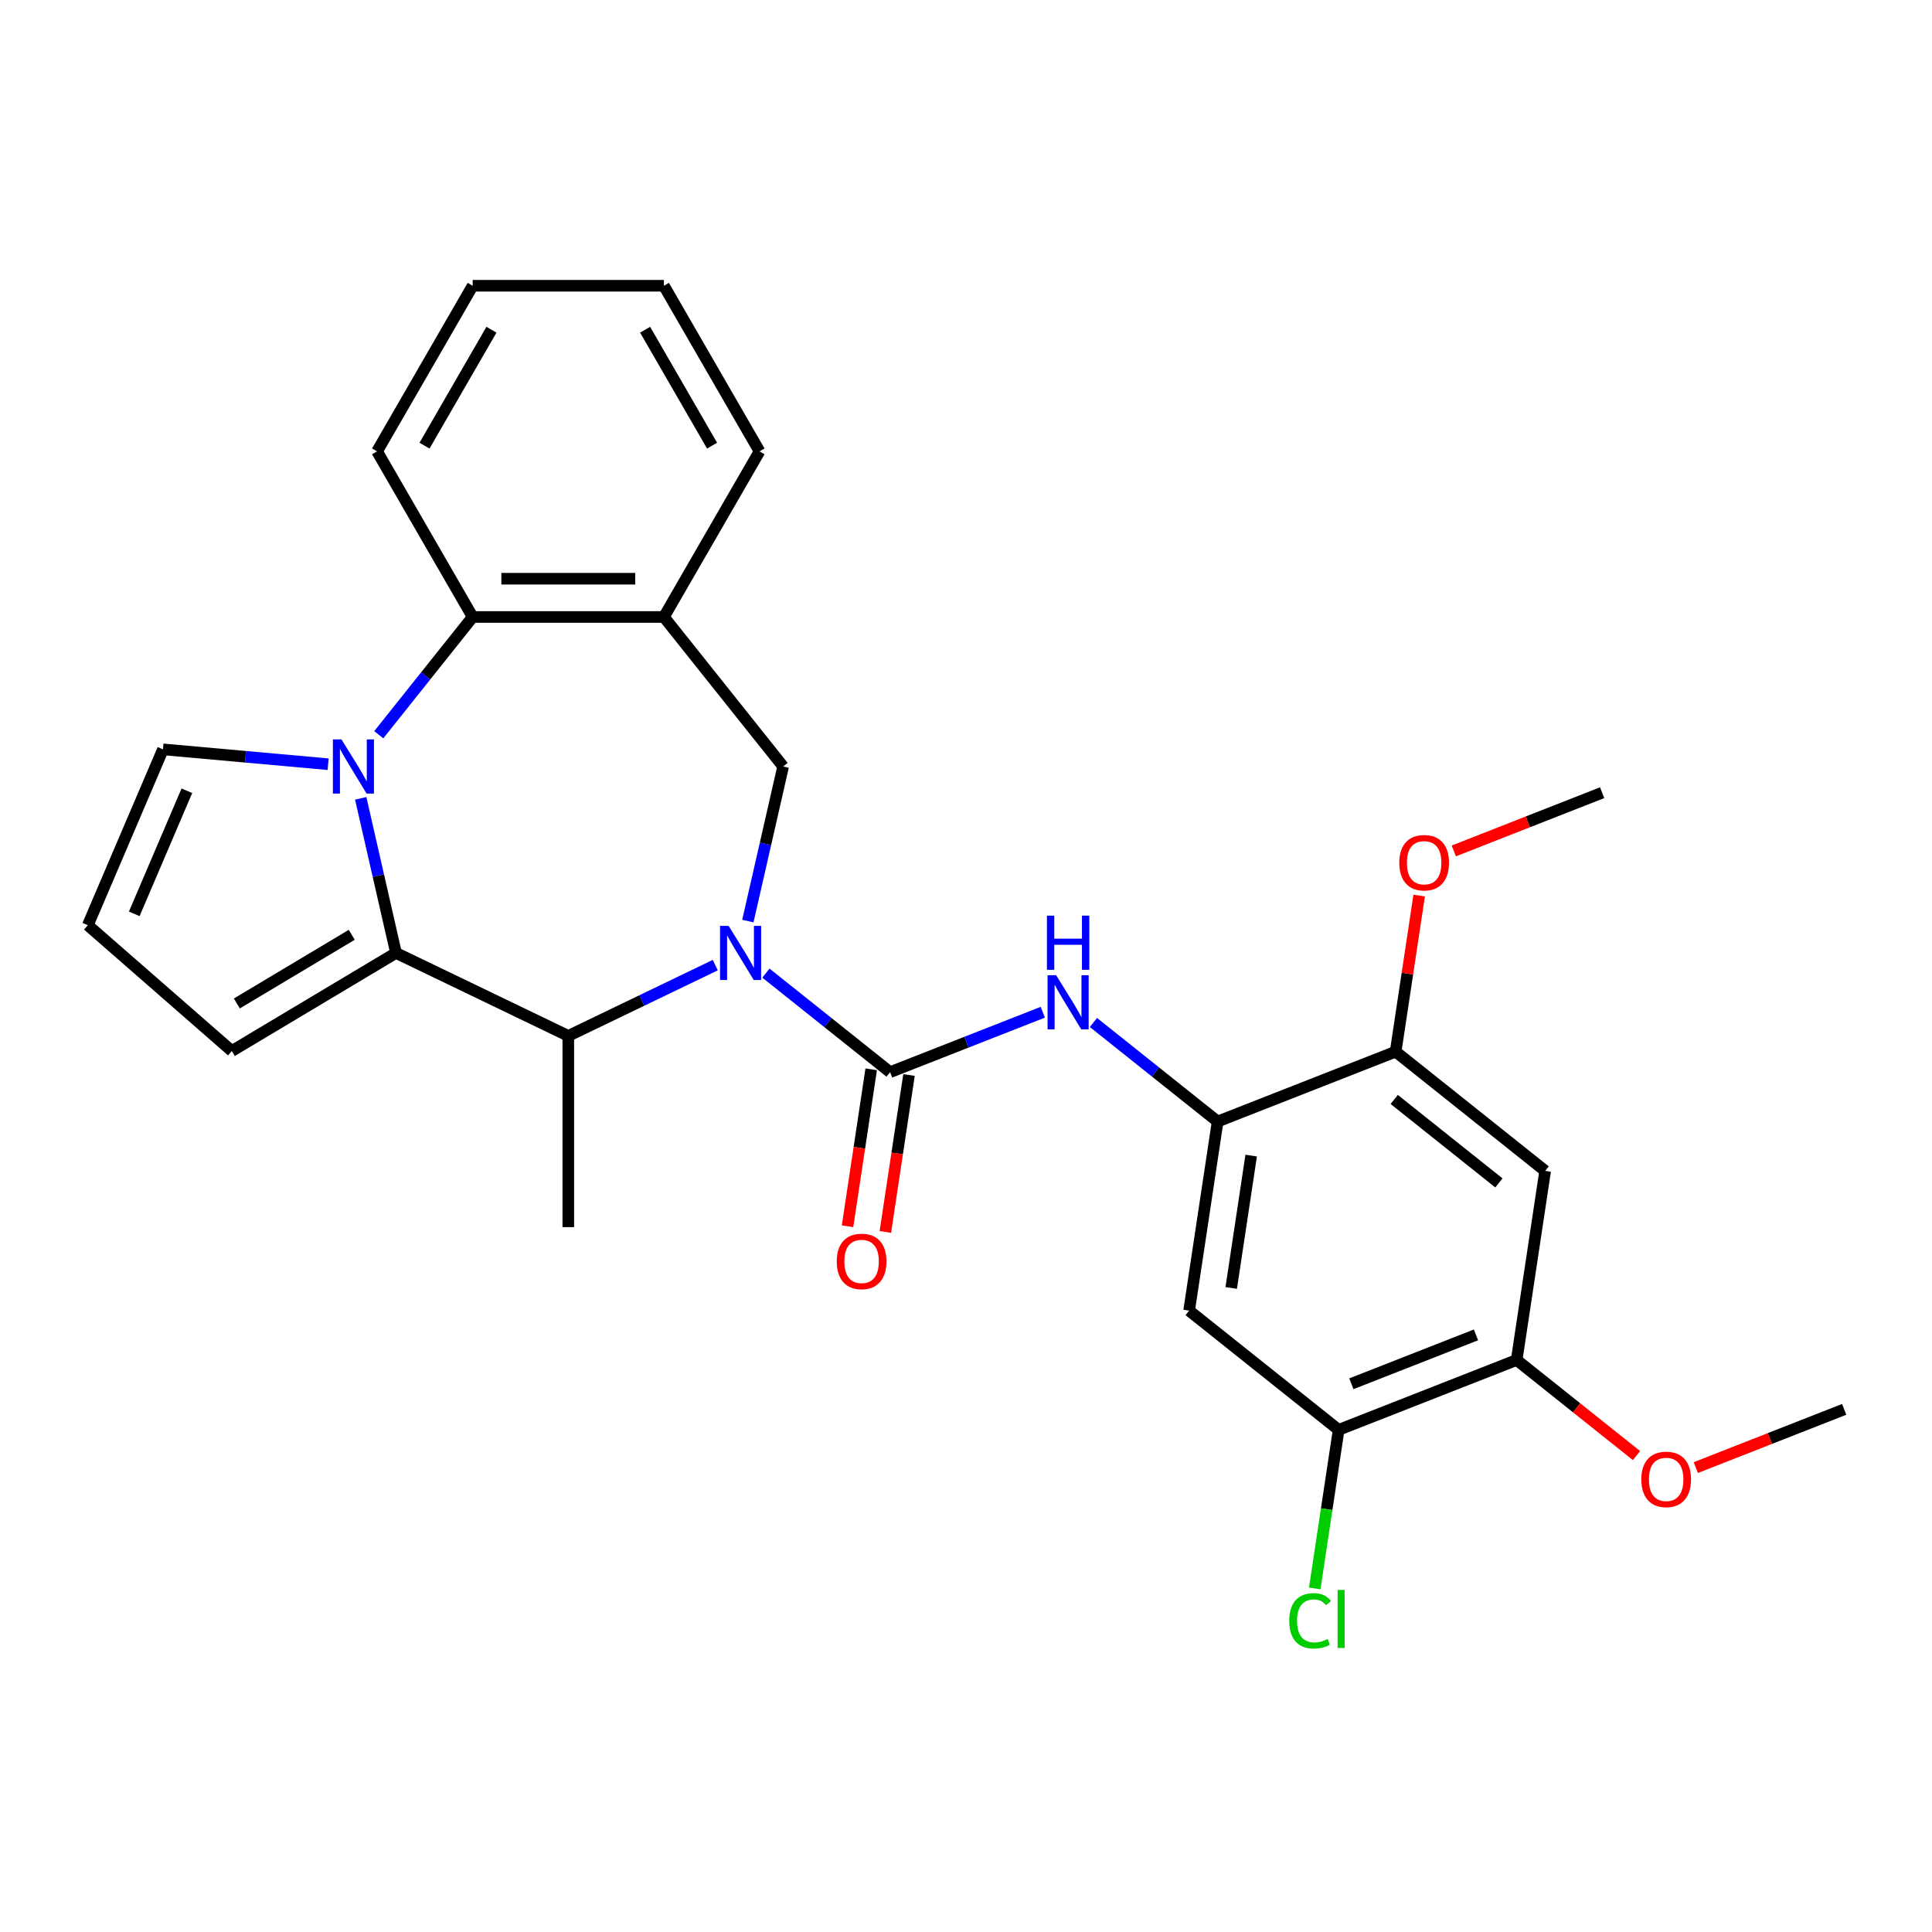 <?xml version='1.0' encoding='iso-8859-1'?>
<svg version='1.1' baseProfile='full'
              xmlns='http://www.w3.org/2000/svg'
                      xmlns:rdkit='http://www.rdkit.org/xml'
                      xmlns:xlink='http://www.w3.org/1999/xlink'
                  xml:space='preserve'
width='1000px' height='1000px' viewBox='0 0 1000 1000'>
<!-- END OF HEADER -->
<rect style='opacity:1.0;fill:#FFFFFF;stroke:none' width='1000' height='1000' x='0' y='0'> </rect>
<path class='bond-1' d='M 396.432,503.685 L 428.573,529.317' style='fill:none;fill-rule:evenodd;stroke:#0000FF;stroke-width:6px;stroke-linecap:butt;stroke-linejoin:miter;stroke-opacity:1' />
<path class='bond-1' d='M 428.573,529.317 L 460.715,554.949' style='fill:none;fill-rule:evenodd;stroke:#000000;stroke-width:6px;stroke-linecap:butt;stroke-linejoin:miter;stroke-opacity:1' />
<path class='bond-3' d='M 370.222,499.545 L 332.184,517.863' style='fill:none;fill-rule:evenodd;stroke:#0000FF;stroke-width:6px;stroke-linecap:butt;stroke-linejoin:miter;stroke-opacity:1' />
<path class='bond-3' d='M 332.184,517.863 L 294.147,536.181' style='fill:none;fill-rule:evenodd;stroke:#000000;stroke-width:6px;stroke-linecap:butt;stroke-linejoin:miter;stroke-opacity:1' />
<path class='bond-5' d='M 387.091,476.744 L 396.222,436.739' style='fill:none;fill-rule:evenodd;stroke:#0000FF;stroke-width:6px;stroke-linecap:butt;stroke-linejoin:miter;stroke-opacity:1' />
<path class='bond-5' d='M 396.222,436.739 L 405.353,396.734' style='fill:none;fill-rule:evenodd;stroke:#000000;stroke-width:6px;stroke-linecap:butt;stroke-linejoin:miter;stroke-opacity:1' />
<path class='bond-0' d='M 186.705,413.224 L 195.836,453.229' style='fill:none;fill-rule:evenodd;stroke:#0000FF;stroke-width:6px;stroke-linecap:butt;stroke-linejoin:miter;stroke-opacity:1' />
<path class='bond-0' d='M 195.836,453.229 L 204.967,493.234' style='fill:none;fill-rule:evenodd;stroke:#000000;stroke-width:6px;stroke-linecap:butt;stroke-linejoin:miter;stroke-opacity:1' />
<path class='bond-14' d='M 169.836,395.554 L 127.096,391.707' style='fill:none;fill-rule:evenodd;stroke:#0000FF;stroke-width:6px;stroke-linecap:butt;stroke-linejoin:miter;stroke-opacity:1' />
<path class='bond-14' d='M 127.096,391.707 L 84.357,387.861' style='fill:none;fill-rule:evenodd;stroke:#000000;stroke-width:6px;stroke-linecap:butt;stroke-linejoin:miter;stroke-opacity:1' />
<path class='bond-28' d='M 196.046,380.3 L 220.351,349.823' style='fill:none;fill-rule:evenodd;stroke:#0000FF;stroke-width:6px;stroke-linecap:butt;stroke-linejoin:miter;stroke-opacity:1' />
<path class='bond-28' d='M 220.351,349.823 L 244.656,319.346' style='fill:none;fill-rule:evenodd;stroke:#000000;stroke-width:6px;stroke-linecap:butt;stroke-linejoin:miter;stroke-opacity:1' />
<path class='bond-6' d='M 460.715,554.949 L 500.232,539.439' style='fill:none;fill-rule:evenodd;stroke:#000000;stroke-width:6px;stroke-linecap:butt;stroke-linejoin:miter;stroke-opacity:1' />
<path class='bond-6' d='M 500.232,539.439 L 539.75,523.93' style='fill:none;fill-rule:evenodd;stroke:#0000FF;stroke-width:6px;stroke-linecap:butt;stroke-linejoin:miter;stroke-opacity:1' />
<path class='bond-16' d='M 450.927,553.474 L 444.805,594.088' style='fill:none;fill-rule:evenodd;stroke:#000000;stroke-width:6px;stroke-linecap:butt;stroke-linejoin:miter;stroke-opacity:1' />
<path class='bond-16' d='M 444.805,594.088 L 438.684,634.702' style='fill:none;fill-rule:evenodd;stroke:#FF0000;stroke-width:6px;stroke-linecap:butt;stroke-linejoin:miter;stroke-opacity:1' />
<path class='bond-16' d='M 470.502,556.424 L 464.381,597.038' style='fill:none;fill-rule:evenodd;stroke:#000000;stroke-width:6px;stroke-linecap:butt;stroke-linejoin:miter;stroke-opacity:1' />
<path class='bond-16' d='M 464.381,597.038 L 458.259,637.652' style='fill:none;fill-rule:evenodd;stroke:#FF0000;stroke-width:6px;stroke-linecap:butt;stroke-linejoin:miter;stroke-opacity:1' />
<path class='bond-2' d='M 204.967,493.234 L 294.147,536.181' style='fill:none;fill-rule:evenodd;stroke:#000000;stroke-width:6px;stroke-linecap:butt;stroke-linejoin:miter;stroke-opacity:1' />
<path class='bond-15' d='M 204.967,493.234 L 119.995,544.002' style='fill:none;fill-rule:evenodd;stroke:#000000;stroke-width:6px;stroke-linecap:butt;stroke-linejoin:miter;stroke-opacity:1' />
<path class='bond-15' d='M 182.067,483.855 L 122.588,519.393' style='fill:none;fill-rule:evenodd;stroke:#000000;stroke-width:6px;stroke-linecap:butt;stroke-linejoin:miter;stroke-opacity:1' />
<path class='bond-21' d='M 294.147,536.181 L 294.147,635.164' style='fill:none;fill-rule:evenodd;stroke:#000000;stroke-width:6px;stroke-linecap:butt;stroke-linejoin:miter;stroke-opacity:1' />
<path class='bond-4' d='M 244.656,319.346 L 343.638,319.346' style='fill:none;fill-rule:evenodd;stroke:#000000;stroke-width:6px;stroke-linecap:butt;stroke-linejoin:miter;stroke-opacity:1' />
<path class='bond-4' d='M 259.503,299.549 L 328.791,299.549' style='fill:none;fill-rule:evenodd;stroke:#000000;stroke-width:6px;stroke-linecap:butt;stroke-linejoin:miter;stroke-opacity:1' />
<path class='bond-23' d='M 244.656,319.346 L 195.164,233.625' style='fill:none;fill-rule:evenodd;stroke:#000000;stroke-width:6px;stroke-linecap:butt;stroke-linejoin:miter;stroke-opacity:1' />
<path class='bond-7' d='M 405.353,396.734 L 343.638,319.346' style='fill:none;fill-rule:evenodd;stroke:#000000;stroke-width:6px;stroke-linecap:butt;stroke-linejoin:miter;stroke-opacity:1' />
<path class='bond-8' d='M 565.96,529.238 L 598.101,554.869' style='fill:none;fill-rule:evenodd;stroke:#0000FF;stroke-width:6px;stroke-linecap:butt;stroke-linejoin:miter;stroke-opacity:1' />
<path class='bond-8' d='M 598.101,554.869 L 630.242,580.501' style='fill:none;fill-rule:evenodd;stroke:#000000;stroke-width:6px;stroke-linecap:butt;stroke-linejoin:miter;stroke-opacity:1' />
<path class='bond-22' d='M 343.638,319.346 L 393.129,233.625' style='fill:none;fill-rule:evenodd;stroke:#000000;stroke-width:6px;stroke-linecap:butt;stroke-linejoin:miter;stroke-opacity:1' />
<path class='bond-9' d='M 630.242,580.501 L 615.49,678.378' style='fill:none;fill-rule:evenodd;stroke:#000000;stroke-width:6px;stroke-linecap:butt;stroke-linejoin:miter;stroke-opacity:1' />
<path class='bond-9' d='M 647.605,598.133 L 637.278,666.647' style='fill:none;fill-rule:evenodd;stroke:#000000;stroke-width:6px;stroke-linecap:butt;stroke-linejoin:miter;stroke-opacity:1' />
<path class='bond-11' d='M 630.242,580.501 L 722.383,544.339' style='fill:none;fill-rule:evenodd;stroke:#000000;stroke-width:6px;stroke-linecap:butt;stroke-linejoin:miter;stroke-opacity:1' />
<path class='bond-12' d='M 615.49,678.378 L 692.877,740.093' style='fill:none;fill-rule:evenodd;stroke:#000000;stroke-width:6px;stroke-linecap:butt;stroke-linejoin:miter;stroke-opacity:1' />
<path class='bond-10' d='M 799.77,606.053 L 722.383,544.339' style='fill:none;fill-rule:evenodd;stroke:#000000;stroke-width:6px;stroke-linecap:butt;stroke-linejoin:miter;stroke-opacity:1' />
<path class='bond-10' d='M 775.819,612.274 L 721.648,569.073' style='fill:none;fill-rule:evenodd;stroke:#000000;stroke-width:6px;stroke-linecap:butt;stroke-linejoin:miter;stroke-opacity:1' />
<path class='bond-13' d='M 799.77,606.053 L 785.018,703.93' style='fill:none;fill-rule:evenodd;stroke:#000000;stroke-width:6px;stroke-linecap:butt;stroke-linejoin:miter;stroke-opacity:1' />
<path class='bond-19' d='M 722.383,544.339 L 728.471,503.942' style='fill:none;fill-rule:evenodd;stroke:#000000;stroke-width:6px;stroke-linecap:butt;stroke-linejoin:miter;stroke-opacity:1' />
<path class='bond-19' d='M 728.471,503.942 L 734.56,463.546' style='fill:none;fill-rule:evenodd;stroke:#FF0000;stroke-width:6px;stroke-linecap:butt;stroke-linejoin:miter;stroke-opacity:1' />
<path class='bond-18' d='M 692.877,740.093 L 686.692,781.132' style='fill:none;fill-rule:evenodd;stroke:#000000;stroke-width:6px;stroke-linecap:butt;stroke-linejoin:miter;stroke-opacity:1' />
<path class='bond-18' d='M 686.692,781.132 L 680.506,822.172' style='fill:none;fill-rule:evenodd;stroke:#00CC00;stroke-width:6px;stroke-linecap:butt;stroke-linejoin:miter;stroke-opacity:1' />
<path class='bond-31' d='M 692.877,740.093 L 785.018,703.93' style='fill:none;fill-rule:evenodd;stroke:#000000;stroke-width:6px;stroke-linecap:butt;stroke-linejoin:miter;stroke-opacity:1' />
<path class='bond-31' d='M 699.466,716.24 L 763.964,690.927' style='fill:none;fill-rule:evenodd;stroke:#000000;stroke-width:6px;stroke-linecap:butt;stroke-linejoin:miter;stroke-opacity:1' />
<path class='bond-20' d='M 785.018,703.93 L 816.04,728.67' style='fill:none;fill-rule:evenodd;stroke:#000000;stroke-width:6px;stroke-linecap:butt;stroke-linejoin:miter;stroke-opacity:1' />
<path class='bond-20' d='M 816.04,728.67 L 847.063,753.41' style='fill:none;fill-rule:evenodd;stroke:#FF0000;stroke-width:6px;stroke-linecap:butt;stroke-linejoin:miter;stroke-opacity:1' />
<path class='bond-29' d='M 84.357,387.861 L 45.455,478.878' style='fill:none;fill-rule:evenodd;stroke:#000000;stroke-width:6px;stroke-linecap:butt;stroke-linejoin:miter;stroke-opacity:1' />
<path class='bond-29' d='M 96.725,409.294 L 69.493,473.006' style='fill:none;fill-rule:evenodd;stroke:#000000;stroke-width:6px;stroke-linecap:butt;stroke-linejoin:miter;stroke-opacity:1' />
<path class='bond-17' d='M 119.995,544.002 L 45.455,478.878' style='fill:none;fill-rule:evenodd;stroke:#000000;stroke-width:6px;stroke-linecap:butt;stroke-linejoin:miter;stroke-opacity:1' />
<path class='bond-25' d='M 752.477,440.44 L 790.876,425.37' style='fill:none;fill-rule:evenodd;stroke:#FF0000;stroke-width:6px;stroke-linecap:butt;stroke-linejoin:miter;stroke-opacity:1' />
<path class='bond-25' d='M 790.876,425.37 L 829.275,410.299' style='fill:none;fill-rule:evenodd;stroke:#000000;stroke-width:6px;stroke-linecap:butt;stroke-linejoin:miter;stroke-opacity:1' />
<path class='bond-24' d='M 877.748,759.623 L 916.147,744.553' style='fill:none;fill-rule:evenodd;stroke:#FF0000;stroke-width:6px;stroke-linecap:butt;stroke-linejoin:miter;stroke-opacity:1' />
<path class='bond-24' d='M 916.147,744.553 L 954.545,729.482' style='fill:none;fill-rule:evenodd;stroke:#000000;stroke-width:6px;stroke-linecap:butt;stroke-linejoin:miter;stroke-opacity:1' />
<path class='bond-26' d='M 393.129,233.625 L 343.638,147.903' style='fill:none;fill-rule:evenodd;stroke:#000000;stroke-width:6px;stroke-linecap:butt;stroke-linejoin:miter;stroke-opacity:1' />
<path class='bond-26' d='M 368.561,230.665 L 333.918,170.66' style='fill:none;fill-rule:evenodd;stroke:#000000;stroke-width:6px;stroke-linecap:butt;stroke-linejoin:miter;stroke-opacity:1' />
<path class='bond-30' d='M 195.164,233.625 L 244.656,147.903' style='fill:none;fill-rule:evenodd;stroke:#000000;stroke-width:6px;stroke-linecap:butt;stroke-linejoin:miter;stroke-opacity:1' />
<path class='bond-30' d='M 219.732,230.665 L 254.376,170.66' style='fill:none;fill-rule:evenodd;stroke:#000000;stroke-width:6px;stroke-linecap:butt;stroke-linejoin:miter;stroke-opacity:1' />
<path class='bond-27' d='M 343.638,147.903 L 244.656,147.903' style='fill:none;fill-rule:evenodd;stroke:#000000;stroke-width:6px;stroke-linecap:butt;stroke-linejoin:miter;stroke-opacity:1' />
<path  class='atom-0' d='M 377.131 479.218
L 386.316 494.066
Q 387.227 495.531, 388.692 498.183
Q 390.157 500.836, 390.236 500.995
L 390.236 479.218
L 393.958 479.218
L 393.958 507.25
L 390.117 507.25
L 380.259 491.017
Q 379.11 489.117, 377.883 486.939
Q 376.695 484.761, 376.339 484.088
L 376.339 507.25
L 372.696 507.25
L 372.696 479.218
L 377.131 479.218
' fill='#0000FF'/>
<path  class='atom-1' d='M 176.745 382.718
L 185.93 397.565
Q 186.841 399.03, 188.306 401.683
Q 189.771 404.335, 189.85 404.494
L 189.85 382.718
L 193.572 382.718
L 193.572 410.749
L 189.731 410.749
L 179.873 394.516
Q 178.724 392.616, 177.497 390.438
Q 176.309 388.261, 175.953 387.588
L 175.953 410.749
L 172.31 410.749
L 172.31 382.718
L 176.745 382.718
' fill='#0000FF'/>
<path  class='atom-7' d='M 546.659 504.771
L 555.844 519.618
Q 556.755 521.083, 558.22 523.736
Q 559.685 526.388, 559.764 526.547
L 559.764 504.771
L 563.486 504.771
L 563.486 532.802
L 559.645 532.802
L 549.786 516.569
Q 548.638 514.669, 547.411 512.491
Q 546.223 510.314, 545.867 509.641
L 545.867 532.802
L 542.224 532.802
L 542.224 504.771
L 546.659 504.771
' fill='#0000FF'/>
<path  class='atom-7' d='M 541.888 473.936
L 545.689 473.936
L 545.689 485.853
L 560.021 485.853
L 560.021 473.936
L 563.822 473.936
L 563.822 501.967
L 560.021 501.967
L 560.021 489.021
L 545.689 489.021
L 545.689 501.967
L 541.888 501.967
L 541.888 473.936
' fill='#0000FF'/>
<path  class='atom-17' d='M 433.094 652.905
Q 433.094 646.174, 436.42 642.413
Q 439.746 638.651, 445.962 638.651
Q 452.178 638.651, 455.504 642.413
Q 458.83 646.174, 458.83 652.905
Q 458.83 659.715, 455.464 663.595
Q 452.099 667.436, 445.962 667.436
Q 439.786 667.436, 436.42 663.595
Q 433.094 659.755, 433.094 652.905
M 445.962 664.268
Q 450.238 664.268, 452.535 661.417
Q 454.871 658.527, 454.871 652.905
Q 454.871 647.402, 452.535 644.63
Q 450.238 641.819, 445.962 641.819
Q 441.686 641.819, 439.35 644.59
Q 437.054 647.362, 437.054 652.905
Q 437.054 658.567, 439.35 661.417
Q 441.686 664.268, 445.962 664.268
' fill='#FF0000'/>
<path  class='atom-19' d='M 667.316 838.939
Q 667.316 831.971, 670.563 828.329
Q 673.849 824.646, 680.065 824.646
Q 685.846 824.646, 688.934 828.725
L 686.321 830.863
Q 684.064 827.893, 680.065 827.893
Q 675.829 827.893, 673.572 830.744
Q 671.355 833.555, 671.355 838.939
Q 671.355 844.483, 673.651 847.333
Q 675.987 850.184, 680.5 850.184
Q 683.589 850.184, 687.192 848.323
L 688.3 851.293
Q 686.835 852.243, 684.618 852.797
Q 682.401 853.351, 679.946 853.351
Q 673.849 853.351, 670.563 849.63
Q 667.316 845.908, 667.316 838.939
' fill='#00CC00'/>
<path  class='atom-19' d='M 692.339 822.944
L 695.981 822.944
L 695.981 852.995
L 692.339 852.995
L 692.339 822.944
' fill='#00CC00'/>
<path  class='atom-20' d='M 724.267 446.541
Q 724.267 439.81, 727.593 436.049
Q 730.919 432.288, 737.135 432.288
Q 743.351 432.288, 746.677 436.049
Q 750.003 439.81, 750.003 446.541
Q 750.003 453.351, 746.638 457.231
Q 743.272 461.072, 737.135 461.072
Q 730.959 461.072, 727.593 457.231
Q 724.267 453.391, 724.267 446.541
M 737.135 457.904
Q 741.411 457.904, 743.708 455.053
Q 746.044 452.163, 746.044 446.541
Q 746.044 441.038, 743.708 438.266
Q 741.411 435.455, 737.135 435.455
Q 732.859 435.455, 730.523 438.226
Q 728.227 440.998, 728.227 446.541
Q 728.227 452.203, 730.523 455.053
Q 732.859 457.904, 737.135 457.904
' fill='#FF0000'/>
<path  class='atom-21' d='M 849.538 765.724
Q 849.538 758.993, 852.863 755.232
Q 856.189 751.47, 862.405 751.47
Q 868.621 751.47, 871.947 755.232
Q 875.273 758.993, 875.273 765.724
Q 875.273 772.534, 871.908 776.414
Q 868.542 780.255, 862.405 780.255
Q 856.229 780.255, 852.863 776.414
Q 849.538 772.574, 849.538 765.724
M 862.405 777.087
Q 866.681 777.087, 868.978 774.236
Q 871.314 771.346, 871.314 765.724
Q 871.314 760.221, 868.978 757.449
Q 866.681 754.638, 862.405 754.638
Q 858.129 754.638, 855.793 757.409
Q 853.497 760.181, 853.497 765.724
Q 853.497 771.386, 855.793 774.236
Q 858.129 777.087, 862.405 777.087
' fill='#FF0000'/>
</svg>
